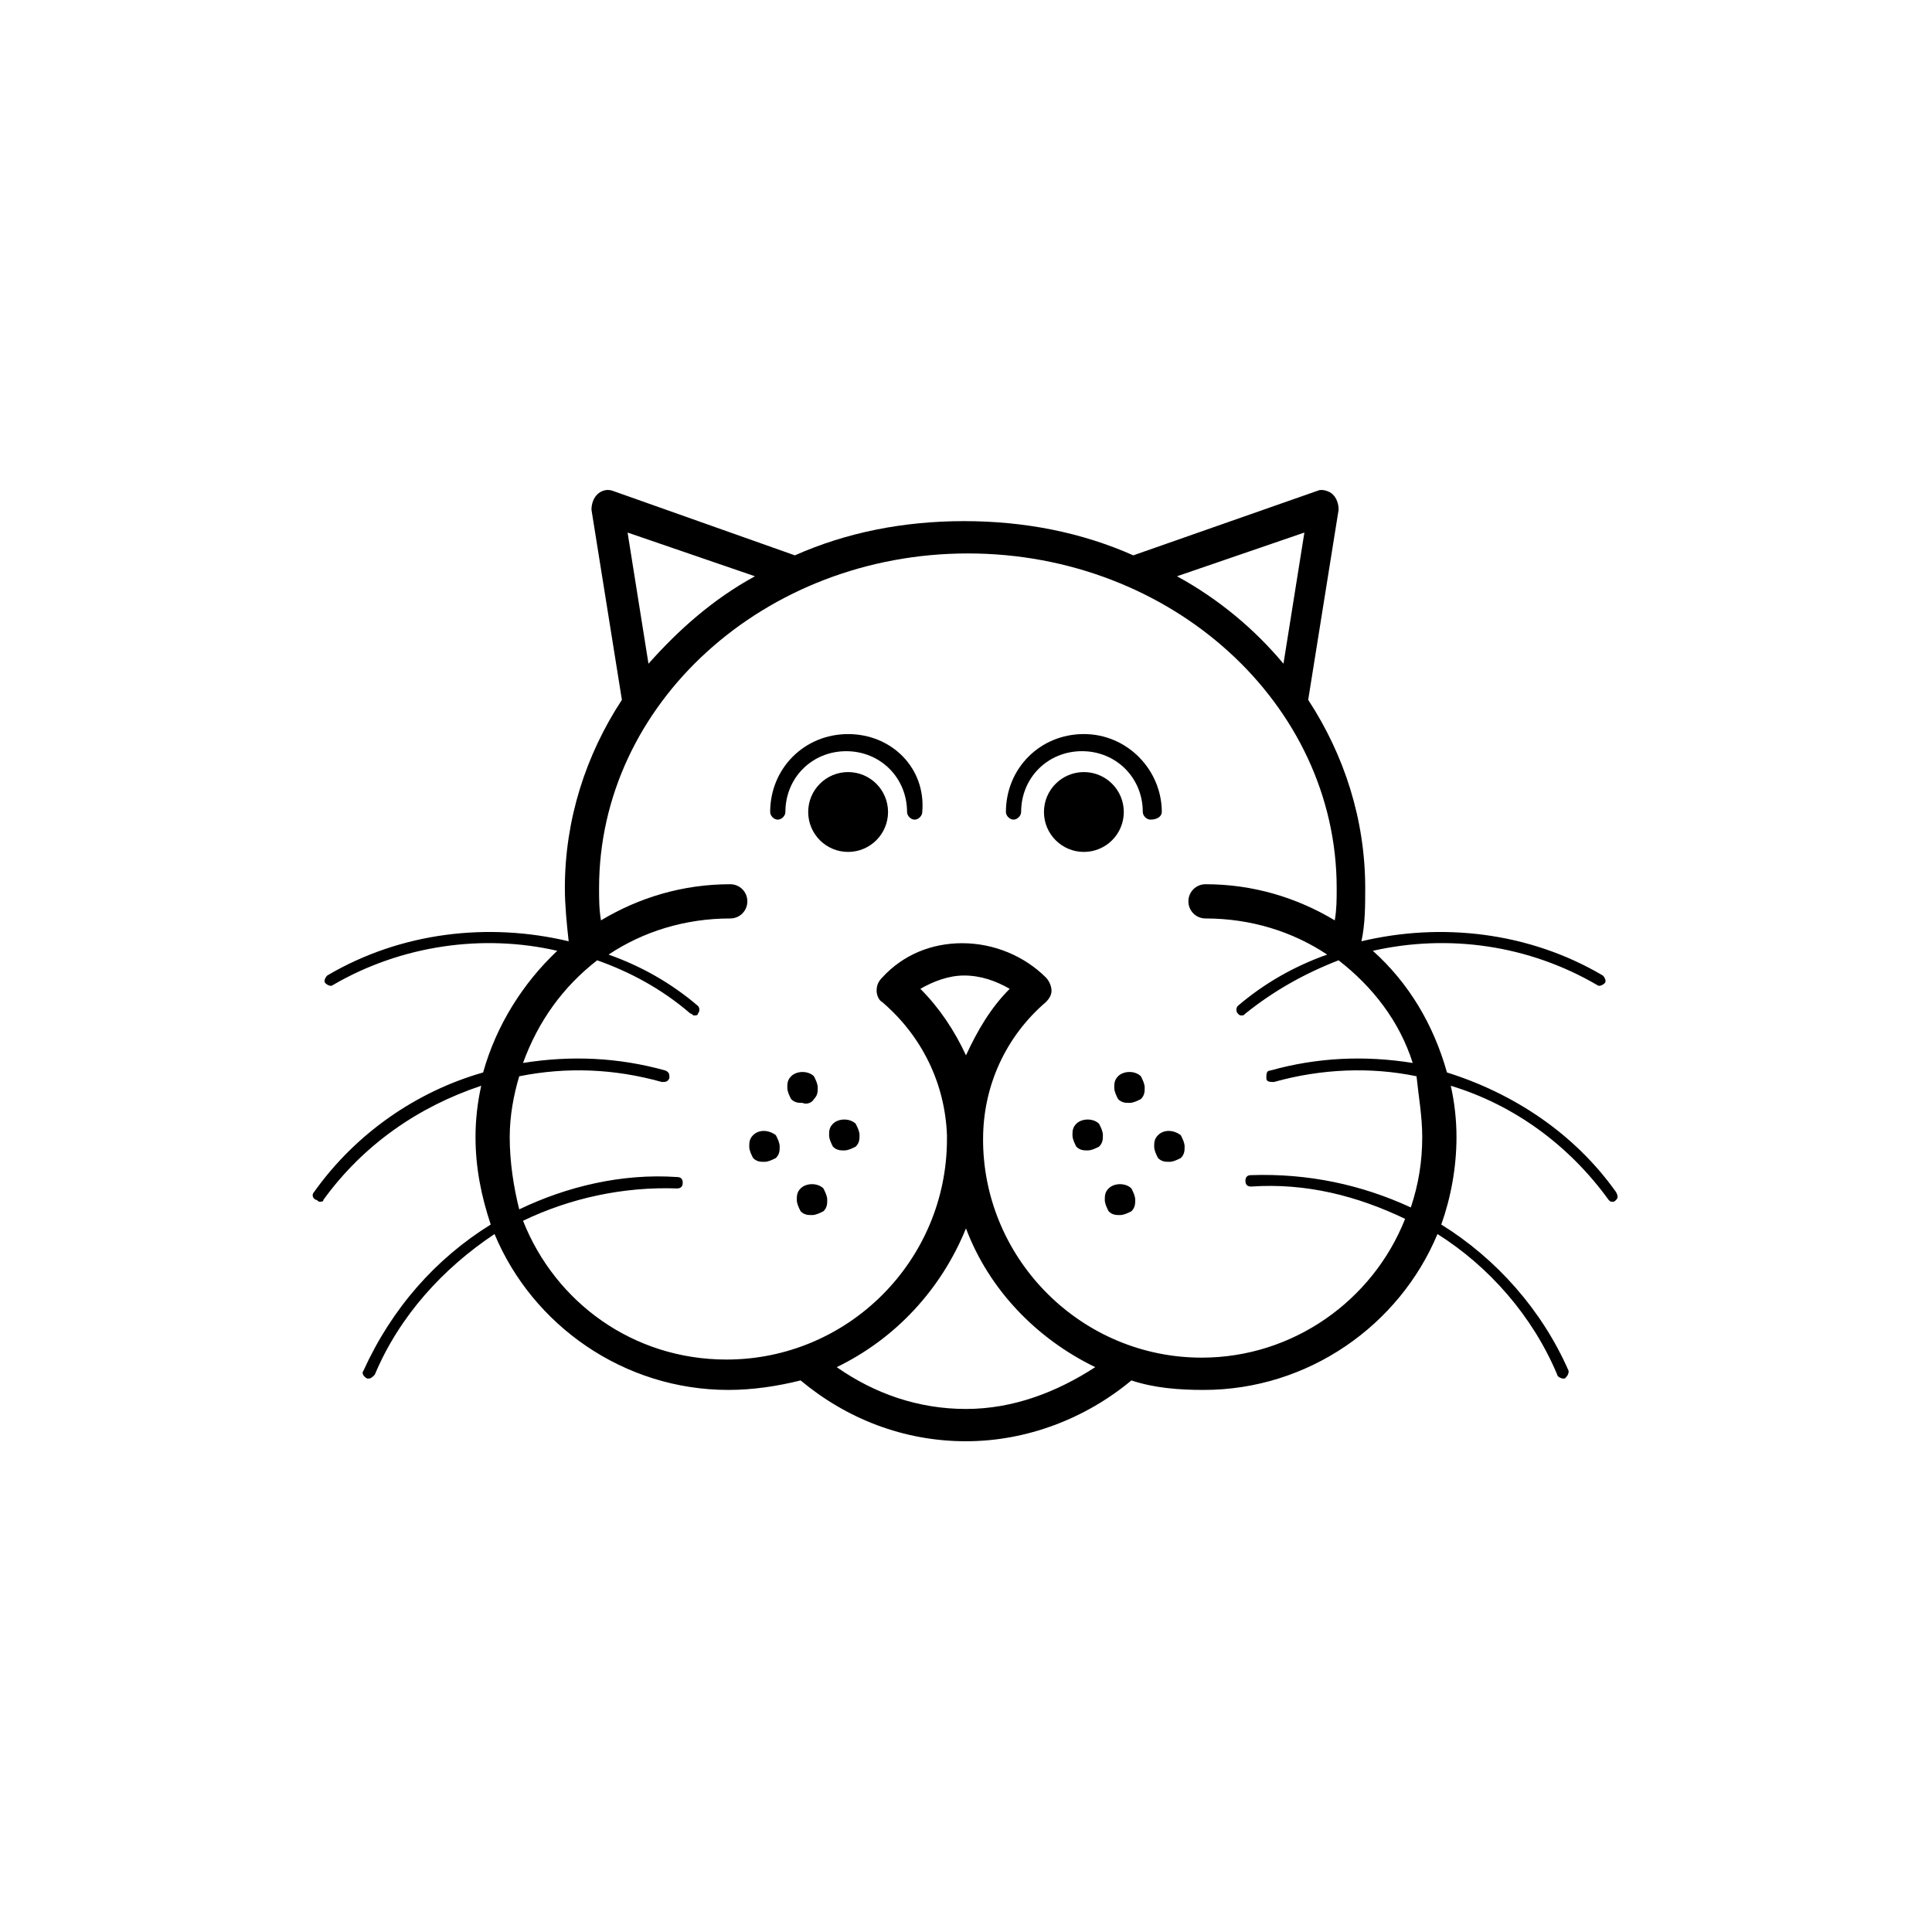 <?xml version="1.0" encoding="UTF-8"?>
<!-- The Best Svg Icon site in the world: iconSvg.co, Visit us! https://iconsvg.co -->
<svg fill="#000000" width="800px" height="800px" version="1.1" viewBox="144 144 512 512" xmlns="http://www.w3.org/2000/svg">
 <g>
  <path d="m572.3 459.95c-11.082-15.617-27.207-26.199-44.84-31.738-3.527-12.594-10.078-23.68-19.648-32.242 20.152-4.535 41.312-1.512 59.449 9.07 0.504 0.504 1.512 0 2.016-0.504 0.504-0.504 0-1.512-0.504-2.016-19.648-11.586-42.824-14.105-63.984-9.07 1.008-4.535 1.008-9.574 1.008-14.105 0-18.137-5.543-35.266-15.113-49.879l8.062-50.383c0-1.512-0.504-3.023-1.512-4.031-1.008-1.008-3.023-1.512-4.031-1.008l-48.871 17.129c-13.602-6.047-28.719-9.07-44.84-9.07-16.121 0-31.234 3.023-44.84 9.07l-48.363-17.129c-1.512-0.504-3.023 0-4.031 1.008-1.008 1.008-1.512 2.519-1.512 4.031l8.062 50.383c-9.574 14.609-15.113 31.738-15.113 49.879 0 4.535 0.504 9.574 1.008 14.105-21.16-5.039-44.336-2.519-63.984 9.07-0.504 0.504-1.008 1.512-0.504 2.016 0.504 0.504 1.512 1.008 2.016 0.504 18.137-10.578 39.801-13.602 59.449-9.07-9.07 8.566-16.121 19.648-19.648 32.242-17.633 5.039-33.754 16.121-44.84 31.738-0.504 0.504-0.504 1.512 0.504 2.016 0.504 0 0.504 0.504 1.008 0.504s1.008 0 1.008-0.504c10.578-14.609 25.191-24.688 41.816-30.23-1.008 4.535-1.512 9.07-1.512 13.602 0 8.062 1.512 15.617 4.031 23.176-14.609 9.07-26.199 22.168-33.754 38.793-0.504 0.504 0 1.512 1.008 2.016h0.504c0.504 0 1.008-0.504 1.512-1.008 6.551-15.617 18.137-28.215 31.738-37.281 10.078 24.184 34.258 41.312 61.969 41.312 6.551 0 13.098-1.008 19.145-2.519 12.09 10.078 27.207 16.121 43.832 16.121 16.121 0 31.738-6.047 43.832-16.121 6.047 2.016 12.594 2.519 19.145 2.519 27.711 0 51.891-17.129 61.969-41.312 13.602 8.566 25.191 21.664 31.738 37.281 0 0.504 1.008 1.008 1.512 1.008h0.504c0.504-0.504 1.008-1.008 1.008-2.016-7.055-16.121-19.145-29.727-33.754-38.793 2.519-7.055 4.031-15.113 4.031-23.176 0-4.535-0.504-9.07-1.512-13.602 16.625 5.039 31.234 15.617 41.816 30.23 0.504 0.504 0.504 0.504 1.008 0.504s0.504 0 1.008-0.504c0.5-0.504 0.5-1.008-0.004-2.016zm-82.625-174.82-5.543 34.762c-7.559-9.07-17.129-17.129-28.215-23.176zm-179.36 0 33.754 11.586c-11.082 6.047-20.152 14.105-28.215 23.176zm89.68 232.26c-12.594 0-24.184-4.031-34.258-11.082 15.617-7.559 27.711-20.656 34.258-36.777 6.047 16.121 18.641 29.223 34.258 36.777-10.078 6.547-21.664 11.082-34.258 11.082zm0-93.711c-3.023-6.551-7.055-12.594-12.09-17.633 3.527-2.016 7.559-3.527 11.586-3.527 4.535 0 8.566 1.512 12.09 3.527-5.039 5.039-8.566 11.086-11.586 17.633zm120.91 21.664c0 6.551-1.008 12.594-3.023 18.641-13.102-6.043-27.207-9.066-42.32-8.562-1.008 0-1.512 0.504-1.512 1.512 0 1.008 0.504 1.512 1.512 1.512 14.609-1.008 28.215 2.519 40.809 8.566-8.566 21.664-29.727 36.777-53.906 36.777-31.738 0-57.434-25.695-57.938-56.93v-1.008c0-14.105 6.047-27.207 16.625-36.273 1.008-1.008 1.512-2.016 1.512-3.023 0-1.008-0.504-2.519-1.512-3.527-5.543-5.543-13.602-9.07-22.168-9.07-8.062 0-15.617 3.023-21.16 9.07-1.008 1.008-1.512 2.016-1.512 3.527 0 1.008 0.504 2.519 1.512 3.023 10.578 9.07 16.625 21.664 17.129 35.266v1.008c0 32.242-26.199 58.441-58.441 58.441-24.688 0-45.344-15.113-53.906-36.777 12.594-6.047 26.703-9.07 40.809-8.566 1.008 0 1.512-0.504 1.512-1.512 0-1.008-0.504-1.512-1.512-1.512-14.609-1.008-29.223 2.519-41.816 8.566-1.512-6.047-2.519-12.598-2.519-19.148 0-5.543 1.008-11.082 2.519-16.121 12.594-2.519 25.191-2.016 37.785 1.512 1.008 0 1.512 0 2.016-1.008 0-1.008 0-1.512-1.008-2.016-12.594-3.527-25.191-4.031-37.785-2.016 4.031-11.082 10.578-20.152 19.648-27.207 8.566 3.023 17.129 7.559 24.688 14.105 0.504 0 0.504 0.504 1.008 0.504 0.504 0 1.008 0 1.008-0.504 0.504-0.504 0.504-1.512 0-2.016-7.055-6.047-15.113-10.578-23.68-13.602 9.07-6.047 20.152-9.574 32.242-9.574 2.519 0 4.535-2.016 4.535-4.535s-2.016-4.535-4.535-4.535c-12.594 0-24.184 3.527-34.258 9.574-0.504-3.023-0.504-5.543-0.504-8.566 0-48.871 43.832-88.672 97.738-88.672s97.738 39.801 97.738 88.672c0 3.023 0 5.543-0.504 8.566-10.078-6.047-21.664-9.574-34.258-9.574-2.519 0-4.535 2.016-4.535 4.535s2.016 4.535 4.535 4.535c12.09 0 23.176 3.527 32.242 9.574-8.566 3.023-16.625 7.559-23.68 13.602-0.504 0.504-0.504 1.512 0 2.016 0.504 0.504 0.504 0.504 1.008 0.504 0.504 0 0.504 0 1.008-0.504 7.559-6.047 15.617-10.578 24.688-14.105 9.07 7.055 16.121 16.121 19.648 27.207-12.594-2.016-25.191-1.512-37.785 2.016-1.008 0-1.008 1.008-1.008 2.016 0 1.008 1.008 1.008 2.016 1.008 12.594-3.527 25.695-4.031 37.785-1.512 0.504 5.039 1.512 10.582 1.512 16.121z"/>
  <path d="m440.3 429.22c-1.008 1.008-1.008 2.016-1.008 3.023 0 1.008 0.504 2.016 1.008 3.023 1.008 1.008 2.016 1.008 3.023 1.008s2.016-0.504 3.023-1.008c1.008-1.008 1.008-2.016 1.008-3.023 0-1.008-0.504-2.016-1.008-3.023-1.516-1.512-4.535-1.512-6.047 0z"/>
  <path d="m450.88 444.84c-1.008 1.008-1.008 2.016-1.008 3.023s0.504 2.016 1.008 3.023c1.008 1.008 2.016 1.008 3.023 1.008s2.016-0.504 3.023-1.008c1.008-1.008 1.008-2.016 1.008-3.023s-0.504-2.016-1.008-3.023c-2.016-1.512-4.535-1.512-6.047 0z"/>
  <path d="m435.27 441.82c-1.512-1.512-4.535-1.512-6.047 0-1.008 1.008-1.008 2.016-1.008 3.023 0 1.008 0.504 2.016 1.008 3.023 1.008 1.008 2.016 1.008 3.023 1.008 1.008 0 2.016-0.504 3.023-1.008 1.008-1.008 1.008-2.016 1.008-3.023 0-1.012-0.504-2.016-1.008-3.023z"/>
  <path d="m437.79 458.95c-1.008 1.008-1.008 2.016-1.008 3.023s0.504 2.016 1.008 3.023c1.008 1.008 2.016 1.008 3.023 1.008 1.008 0 2.016-0.504 3.023-1.008 1.008-1.008 1.008-2.016 1.008-3.023s-0.504-2.016-1.008-3.023c-1.512-1.512-4.535-1.512-6.047 0z"/>
  <path d="m359.7 435.27c1.008-1.008 1.008-2.016 1.008-3.023 0-1.008-0.504-2.016-1.008-3.023-1.512-1.512-4.535-1.512-6.047 0-1.008 1.008-1.008 2.016-1.008 3.023 0 1.008 0.504 2.016 1.008 3.023 1.008 1.008 2.016 1.008 3.023 1.008 1.008 0.504 2.519 0 3.023-1.008z"/>
  <path d="m343.57 444.84c-1.008 1.008-1.008 2.016-1.008 3.023s0.504 2.016 1.008 3.023c1.008 1.008 2.016 1.008 3.023 1.008s2.016-0.504 3.023-1.008c1.008-1.008 1.008-2.016 1.008-3.023s-0.504-2.016-1.008-3.023c-2.016-1.512-4.535-1.512-6.047 0z"/>
  <path d="m364.73 441.82c-1.008 1.008-1.008 2.016-1.008 3.023 0 1.008 0.504 2.016 1.008 3.023 1.008 1.008 2.016 1.008 3.023 1.008 1.008 0 2.016-0.504 3.023-1.008 1.008-1.008 1.008-2.016 1.008-3.023 0-1.008-0.504-2.016-1.008-3.023-1.512-1.512-4.535-1.512-6.047 0z"/>
  <path d="m356.17 458.95c-1.008 1.008-1.008 2.016-1.008 3.023s0.504 2.016 1.008 3.023c1.008 1.008 2.016 1.008 3.023 1.008 1.008 0 2.016-0.504 3.023-1.008 1.008-1.008 1.008-2.016 1.008-3.023s-0.504-2.016-1.008-3.023c-1.512-1.512-4.535-1.512-6.047 0z"/>
  <path d="m368.76 338.54c-11.586 0-20.656 9.07-20.656 20.656 0 1.008 1.008 2.016 2.016 2.016 1.008 0 2.016-1.008 2.016-2.016 0-9.07 7.055-16.121 16.121-16.121 9.07 0 16.121 7.055 16.121 16.121 0 1.008 1.008 2.016 2.016 2.016 1.008 0 2.016-1.008 2.016-2.016 1.008-11.59-8.059-20.656-19.648-20.656z"/>
  <path d="m451.89 359.19c0-11.082-9.07-20.656-20.656-20.656s-20.656 9.07-20.656 20.656c0 1.008 1.008 2.016 2.016 2.016s2.016-1.008 2.016-2.016c0-9.07 7.055-16.121 16.121-16.121 9.07 0 16.121 7.055 16.121 16.121 0 1.008 1.008 2.016 2.016 2.016 2.016 0 3.023-1.008 3.023-2.016z"/>
  <path d="m379.34 359.19c0 5.84-4.738 10.578-10.582 10.578s-10.578-4.738-10.578-10.578c0-5.844 4.734-10.582 10.578-10.582s10.582 4.738 10.582 10.582"/>
  <path d="m441.82 359.19c0 5.84-4.738 10.578-10.582 10.578s-10.578-4.738-10.578-10.578c0-5.844 4.734-10.582 10.578-10.582s10.582 4.738 10.582 10.582"/>
 </g>
</svg>